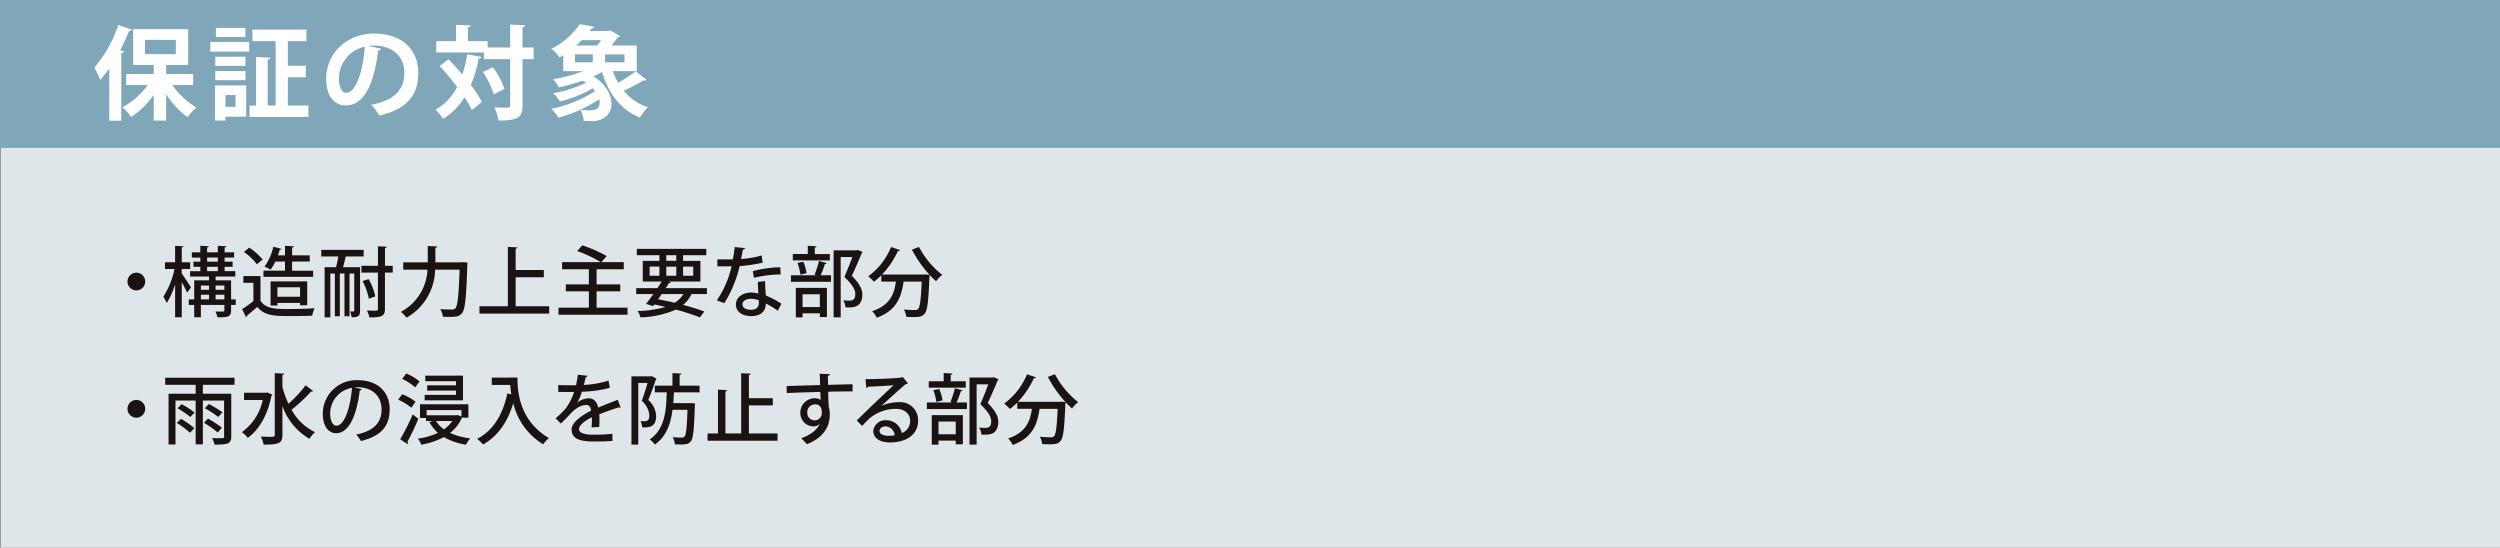 <svg xmlns="http://www.w3.org/2000/svg" width="460" height="100.764" viewBox="0 0 460 100.764">
  <rect x="0" y="0" width="460" height="100.764" fill="#808080" stroke="none"/>
  <g id="グループ_369" data-name="グループ 369" transform="translate(135 -742.893)">
    <rect id="長方形_272" data-name="長方形 272" width="459.861" height="100.592" transform="translate(-134.861 743.064)" fill="#dfe6ea"/>
    <rect id="長方形_273" data-name="長方形 273" width="460" height="27.212" transform="translate(-135 742.893)" fill="#7fa6b9"/>
    <path id="パス_915" data-name="パス 915" d="M18.289,161.192a1.631,1.631,0,1,1-1.631-1.628,1.633,1.633,0,0,1,1.631,1.628" transform="translate(-126.571 633.503)" fill="#1a1311"/>
    <path id="パス_916" data-name="パス 916" d="M22.646,161.5c.393.534,1.464,2.149,1.7,2.546l-.716.969c-.2-.467-.6-1.253-.985-1.928v6.464H21.424v-6.081a13.739,13.739,0,0,1-1.545,3.453,6.617,6.617,0,0,0-.631-1.152,15.055,15.055,0,0,0,2.064-5.112H19.556v-1.238h1.868v-3.022l1.545.086c-.011.112-.1.183-.323.223v2.713h1.547v1.238H22.646Zm9.937,4.765v1.011h-.857v1.011c0,1.224-.635,1.263-2.516,1.263a5.47,5.47,0,0,0-.365-1.068c.307.016.6.016.857.016.7,0,.787,0,.787-.225v-1H26.161v2.274H24.939v-2.274h-1v-1.011h1v-3.515h2.725v-.7H24.181v-.983h1.881v-.8H24.8v-.943h1.266v-.759H24.5V157.6h1.558v-1.208l1.577.086c-.016.112-.114.2-.323.223v.9H29.28v-1.208l1.573.086c-.012.125-.1.2-.323.223v.9h1.744v.957H30.53v.759h1.475v.943H30.53v.8H32.5v.983H28.873v.7h2.853v3.515ZM27.664,163.7h-1.5v.787h1.5Zm-1.5,2.558h1.5V165.4h-1.5Zm1.154-6.943h1.967v-.759H27.315Zm0,1.742h1.967v-.8H27.315Zm3.173,2.643H28.873v.787h1.616Zm-1.616,2.558h1.616V165.4H28.873Z" transform="translate(-124.203 631.725)" fill="#1a1311"/>
    <path id="パス_917" data-name="パス 917" d="M31.917,161.959v4.527c.983,1.545,2.908,1.545,5.115,1.545,1.6,0,3.57-.058,4.836-.142a6.366,6.366,0,0,0-.437,1.366c-.969.039-2.39.069-3.71.069-3.189,0-5,0-6.392-1.686-.662.588-1.352,1.164-1.912,1.617a.236.236,0,0,1-.167.264l-.706-1.475a23.579,23.579,0,0,0,2.068-1.475V163.2H28.77v-1.238Zm-2.065-5.226a10.854,10.854,0,0,1,2.458,2.192l-1.052.869a10.687,10.687,0,0,0-2.391-2.262Zm11.762,4.244v1.136H32.465v-1.136h3.963v-1.686H34.657a8.688,8.688,0,0,1-.883,1.488,8.29,8.29,0,0,0-1.11-.562,9.9,9.9,0,0,0,1.616-3.654l1.5.393a.28.28,0,0,1-.308.139,10.736,10.736,0,0,1-.354,1.055h1.308v-1.756l1.644.1c-.012.112-.112.2-.336.24v1.417H40.98v1.141H37.736v1.686Zm-1.1,6.365H39.2v-.436H35.039v.478H33.773v-4.441h6.743Zm-5.477-1.577H39.2v-1.74H35.039Z" transform="translate(-118.989 631.725)" fill="#1a1311"/>
    <path id="パス_918" data-name="パス 918" d="M45.006,160.3v8.009c0,.983-.323,1.207-1.545,1.207a4.092,4.092,0,0,0-.307-1.082c.3.014.56.014.662.014.081,0,.125-.042.125-.155v-6.829h-.873v7.869H42.14v-7.869h-.857v7.869H40.37v-7.869h-.83v8.067H38.487V160.3h2.107c.156-.592.3-1.324.409-1.97H37.869v-1.222h7.8v1.222H42.378c-.14.618-.323,1.35-.507,1.97Zm6.016-.253V161.3H49.588v6.674c0,1.28-.521,1.587-2.866,1.561a5.136,5.136,0,0,0-.451-1.266c.451.016.887.028,1.21.028.745,0,.815,0,.815-.323V161.3H45.258v-1.249H48.3v-3.6l1.616.083c-.016.128-.1.2-.323.24v3.275Zm-4.439,2.444a10.974,10.974,0,0,1,1.235,3.189l-1.2.421a11.188,11.188,0,0,0-1.152-3.245Z" transform="translate(-113.758 631.755)" fill="#1a1311"/>
    <path id="パス_919" data-name="パス 919" d="M58.09,159.421c.308,0,.339,0,.646-.016l.774.07c0,.112-.016.308-.03.451-.2,6.028-.393,8.121-.955,8.824-.451.576-.941.716-2.207.716-.42,0-.883-.012-1.347-.028a3.1,3.1,0,0,0-.479-1.4c.943.069,1.8.069,2.165.069a.755.755,0,0,0,.62-.209c.42-.437.615-2.376.785-7.126H53.551a10.356,10.356,0,0,1-5.256,8.838,5.646,5.646,0,0,0-1.04-1.066,9.248,9.248,0,0,0,4.889-7.772H47.691v-1.347H52.2v-3.009l1.74.1c-.012.112-.1.212-.336.24v2.671Z" transform="translate(-108.493 631.735)" fill="#1a1311"/>
    <path id="パス_920" data-name="パス 920" d="M63.176,167.454h6.17V168.8H56.517v-1.347h5.226V156.521l1.772.1c-.016.125-.112.209-.339.253v3.905h5.185v1.335H63.176Z" transform="translate(-103.298 631.796)" fill="#1a1311"/>
    <path id="パス_921" data-name="パス 921" d="M72.844,167.809h5.691v1.3h-12.7v-1.3h5.594V164.8H67.182v-1.277h4.244v-2.783H66.5v-1.308h7.1a22.8,22.8,0,0,0-4.328-2.037l.941-1.055a24.709,24.709,0,0,1,4.485,1.97l-.969,1.122h4.116v1.308h-5v2.783H77.2V164.8H72.844Z" transform="translate(-98.073 631.694)" fill="#1a1311"/>
    <path id="パス_922" data-name="パス 922" d="M88.006,165.074H85.182a5.955,5.955,0,0,1-1.561,2c1.5.393,2.866.815,3.905,1.207l-.8,1.083a43.551,43.551,0,0,0-4.427-1.433,17.589,17.589,0,0,1-6.52,1.433,3.806,3.806,0,0,0-.521-1.168,20.975,20.975,0,0,0,5.131-.745c-.674-.167-1.363-.323-2.068-.464l-.225.309-1.277-.421c.393-.49.855-1.125,1.335-1.8H74.994v-1.094H78.9c.279-.409.548-.83.787-1.211H76.2v-3.807h3.064v-1.04H75.106v-1.168H87.892v1.168H83.621v1.04H86.81v3.807H80.95l.464.128c-.055.112-.167.153-.378.141-.183.295-.393.6-.6.943h7.574ZM77.466,161.7h1.8v-1.673h-1.8Zm2.22,3.372c-.223.323-.437.646-.659.957,1.024.2,2.051.406,3.048.646a4.848,4.848,0,0,0,1.6-1.6Zm.844-6.113h1.842v-1.04H80.531Zm0,2.741h1.842v-1.673H80.531Zm4.959-1.675H83.621V161.7H85.49Z" transform="translate(-92.934 631.927)" fill="#1a1311"/>
    <path id="パス_923" data-name="パス 923" d="M89.711,156.73a.455.455,0,0,1-.421.279c-.086.549-.226,1.253-.339,1.73a17.405,17.405,0,0,0,3.8-.659l.183,1.335a28.959,28.959,0,0,1-4.232.632,22.555,22.555,0,0,1-2.824,6.817l-1.377-.506a18.3,18.3,0,0,0,2.713-6.284c-.3.016-.662.016-.969.016H84.6v-1.28h1.616c.434,0,.869,0,1.235-.012.14-.69.253-1.477.339-2.251Zm3.667,6.072c.016.982.07,1.769.14,2.655a16.069,16.069,0,0,1,2.869,1.519l-.674,1.292a13.127,13.127,0,0,0-2.195-1.335c0,.771-.307,2.316-2.738,2.316-1.533-.012-2.783-.745-2.768-2.165s1.444-2.176,2.8-2.176a5.864,5.864,0,0,1,1.335.183c-.058-.787-.1-1.589-.1-2.137Zm-1.152,3.54a4.016,4.016,0,0,0-1.445-.281c-.759,0-1.561.323-1.561,1.024,0,.646.646,1,1.589,1,.787,0,1.417-.354,1.417-1.222Zm4.021-4.762a22.176,22.176,0,0,0-4.92.617l-.211-1.224a21.431,21.431,0,0,1,5.061-.716Z" transform="translate(-87.603 631.81)" fill="#1a1311"/>
    <path id="パス_924" data-name="パス 924" d="M97.58,161.7a16.154,16.154,0,0,0,.813-2.515l1.433.393c-.042.1-.151.155-.336.155a17.6,17.6,0,0,1-.787,2.081h1.909v1.21H93.236v-1.21H97.93Zm2.81-3.791v1.178H93.573v-1.178H96.33v-1.519l1.616.1c-.016.114-.1.2-.323.226v1.2Zm-6.255,11.663v-5.438h5.719v5.368h-1.3v-.676H95.373v.746Zm1.378-10.246a8.168,8.168,0,0,1,.6,2.109l-1.136.265a8.985,8.985,0,0,0-.549-2.149Zm3.036,5.988H95.373v2.348h3.176Zm7.012-8.15.857.362a.314.314,0,0,1-.14.184c-.49,1.194-1.125,2.7-1.842,4.188,1.391,1.417,1.928,2.46,1.939,3.415,0,2.418-1.686,2.418-2.5,2.418-.2,0-.409,0-.6-.016a2.932,2.932,0,0,0-.423-1.278c.478.044.915.044,1.194.044.857,0,1.029-.549,1.029-1.222,0-.844-.578-1.745-2-3.134.562-1.324,1.055-2.558,1.461-3.656h-2.149V169.56h-1.3V157.223h4.213Z" transform="translate(-82.702 631.725)" fill="#1a1311"/>
    <path id="パス_925" data-name="パス 925" d="M111.685,156.529a15.885,15.885,0,0,0,4.271,5.131,6.928,6.928,0,0,0-1.124,1.18,15.954,15.954,0,0,1-1.2-1.168c0,.112-.012.281-.028.435-.183,4.469-.378,6.128-.871,6.689a1.556,1.556,0,0,1-1.18.592,7.521,7.521,0,0,1-.883.044c-.409,0-.873-.016-1.336-.044a3.1,3.1,0,0,0-.436-1.35c.871.086,1.686.1,2.025.1a.751.751,0,0,0,.6-.2c.339-.351.521-1.7.662-5.031h-3.333c-.393,2.627-1.136,5.256-4.933,6.646a4.466,4.466,0,0,0-.857-1.2c3.3-1.094,4.062-3.173,4.372-5.451h-2.685v-1.152a13.033,13.033,0,0,1-1.349,1.178,9.912,9.912,0,0,0-1.055-1,12.415,12.415,0,0,0,4.2-5.384l1.658.564a.351.351,0,0,1-.393.153,15.915,15.915,0,0,1-2.924,4.344h7.673l.312-.016.755.07a21.718,21.718,0,0,1-3.244-4.622Z" transform="translate(-77.589 631.8)" fill="#1a1311"/>
    <path id="パス_926" data-name="パス 926" d="M18.289,176.192a1.631,1.631,0,1,1-1.631-1.628,1.633,1.633,0,0,1,1.631,1.628" transform="translate(-126.571 641.917)" fill="#1a1311"/>
    <path id="パス_927" data-name="パス 927" d="M32.23,173.25H26.4v1.644h5.229v7.884c0,1.35-.674,1.475-3.077,1.475a4.6,4.6,0,0,0-.464-1.207c.492.027,1,.027,1.375.027H30c.24,0,.311-.07.311-.311v-6.618H26.4V184.2H25.078v-8.054h-3.71v8.082H20.091v-9.333h4.987V173.25H19.473v-1.306H32.23Zm-8.192,8.827a15.615,15.615,0,0,0-2.429-1.814l.771-.745a15.717,15.717,0,0,1,2.46,1.714Zm.056-2.9a17.582,17.582,0,0,0-2.36-1.616l.759-.743a16,16,0,0,1,2.39,1.53Zm3.261.3a18.18,18.18,0,0,1,2.558,1.67l-.787.873a17.276,17.276,0,0,0-2.53-1.784Zm.156-2.686a19.841,19.841,0,0,1,2.5,1.519l-.787.855a15.837,15.837,0,0,0-2.462-1.6Z" transform="translate(-124.077 640.447)" fill="#1a1311"/>
    <path id="パス_928" data-name="パス 928" d="M33.2,174.958l.927.406a.412.412,0,0,1-.172.214c-.685,3.54-2.3,6.28-4.353,7.728a4.725,4.725,0,0,0-1.1-1.04,9.7,9.7,0,0,0,3.851-5.917H28.92v-1.335h4.022Zm2.78-1.011a17.166,17.166,0,0,0,1.11,3.091,24.225,24.225,0,0,0,3.161-3.386l1.394,1.054a.528.528,0,0,1-.393.083,29.026,29.026,0,0,1-3.585,3.348,9.654,9.654,0,0,0,4.314,4.13,5.548,5.548,0,0,0-1.04,1.222,11.382,11.382,0,0,1-4.961-6.03v5.284c0,1.616-.7,1.814-3.457,1.814A5.538,5.538,0,0,0,32,183.081c.62.027,1.222.042,1.644.042.829,0,.927,0,.927-.381V171.4l1.744.1c-.016.125-.112.209-.339.237Z" transform="translate(-119.014 640.144)" fill="#1a1311"/>
    <path id="パス_929" data-name="パス 929" d="M45.228,173.89a.371.371,0,0,1-.378.223C44.3,178.722,42.869,182,40.509,182c-1.363,0-2.46-1.25-2.46-3.556a6.191,6.191,0,0,1,6.381-6.209c4.033,0,5.928,2.457,5.928,5.352,0,3.329-1.814,4.989-5.282,5.846a8.907,8.907,0,0,0-.888-1.193c3.22-.634,4.68-2.181,4.68-4.609,0-2.293-1.517-4.091-4.453-4.091-.2,0-.378.016-.576.03Zm-1.8-.24a4.8,4.8,0,0,0-4.018,4.75c0,1.335.49,2.207,1.139,2.207,1.516,0,2.586-3.387,2.878-6.957" transform="translate(-113.658 640.608)" fill="#1a1311"/>
    <path id="パス_930" data-name="パス 930" d="M47.679,175.27a9.606,9.606,0,0,1,2.457,1.366l-.771,1.11a9.756,9.756,0,0,0-2.433-1.477Zm-.367,8.276a42.476,42.476,0,0,0,2.305-4.566l1.04.8a42.686,42.686,0,0,1-2.025,4.229.39.39,0,0,1,.1.242.457.457,0,0,1-.056.2Zm1.11-12.1a9.877,9.877,0,0,1,2.446,1.461c-.339.464-.562.774-.787,1.1a9.988,9.988,0,0,0-2.4-1.561Zm10.26,8.134-.044.044a6.736,6.736,0,0,1-2.149,2.755,12.2,12.2,0,0,0,3.723,1,4.736,4.736,0,0,0-.787,1.168,11.764,11.764,0,0,1-4.088-1.4,13.758,13.758,0,0,1-4.146,1.4,4.294,4.294,0,0,0-.632-1.113,12.723,12.723,0,0,0,3.7-1.066,7.476,7.476,0,0,1-1.589-1.982l.631-.2H52.062v-.549h-1.11v-2.53H59.86v2.473Zm.183-7.741v4.552H51.809v-1.011h5.774V174.6h-5.31v-.969h5.31v-.771H51.921v-1.013Zm-.281,6.339H52.176v.954h5.508l.222-.042.677.281ZM53.9,180.19a5.409,5.409,0,0,0,1.461,1.53,5.89,5.89,0,0,0,1.53-1.53Z" transform="translate(-108.675 640.169)" fill="#1a1311"/>
    <path id="パス_931" data-name="パス 931" d="M62.3,171.925h1.363c0,2.6.339,7.911,5.789,11.143a6.327,6.327,0,0,0-1.068,1.141,12.186,12.186,0,0,1-5.493-7.55c-1.04,3.415-2.8,6.03-5.552,7.589a7.811,7.811,0,0,0-1.1-1.04c2.967-1.519,4.723-4.455,5.568-8.359l.727.167c-.1-.618-.151-1.2-.2-1.728h-3.4v-1.347H62.3Z" transform="translate(-103.451 640.436)" fill="#1a1311"/>
    <path id="パス_932" data-name="パス 932" d="M77.477,177.653a.168.168,0,0,1-.086.016.511.511,0,0,1-.237-.07c-1.055.323-2.515.829-3.624,1.277.027.307.039.662.039,1.055,0,.378-.012.8-.039,1.266l-1.42.1a14.436,14.436,0,0,0,.055-1.868c-1.321.659-2.36,1.475-2.36,2.163s.873,1.041,2.629,1.041a31.186,31.186,0,0,0,3.512-.172l.014,1.308c-.787.086-2.009.112-3.542.112-2.7,0-3.976-.618-3.976-2.22,0-1.178,1.545-2.416,3.582-3.456-.07-.635-.351-1.04-.841-1.04-.985,0-2.009.532-3.2,1.881-.365.407-.9.957-1.519,1.533l-.969-.957a15.988,15.988,0,0,0,1.854-1.826,9.7,9.7,0,0,0,1.545-3.034l-.646.012c-.56,0-1.558,0-2.262-.012V173.5c.829.028,1.829.042,2.418.042l.855-.014c.128-.6.242-1.2.339-1.94l1.772.2c-.028.141-.156.226-.339.253-.1.507-.211.971-.339,1.433a17.3,17.3,0,0,0,4.541-.8l.24,1.335a21.683,21.683,0,0,1-5.143.716,8.067,8.067,0,0,1-.844,1.993H69.5a3.5,3.5,0,0,1,2.092-.785c.871,0,1.533.618,1.728,1.728,1.139-.506,2.53-1.024,3.612-1.449Z" transform="translate(-98.266 640.244)" fill="#1a1311"/>
    <path id="パス_933" data-name="パス 933" d="M78.172,171.955l.873.479a.417.417,0,0,1-.128.183c-.364,1.11-.9,2.585-1.391,3.726a4.159,4.159,0,0,1,1.449,2.921c0,2.221-1.449,2.163-2.572,2.121a3.168,3.168,0,0,0-.309-1.164,4.465,4.465,0,0,0,.576.042c.716,0,1.055-.155,1.055-1.113a3.974,3.974,0,0,0-1.4-2.655c.393-.982.787-2.29,1.082-3.286H75.685v11.353h-1.25V172h3.528Zm8.8,2.994H82.249c-.028.662-.07,1.321-.128,1.982h3.261l.745.058c0,.1-.016.279-.028.42-.139,4.4-.3,6-.73,6.534-.367.478-.745.592-1.87.592-.337,0-.7-.016-1.082-.028a2.979,2.979,0,0,0-.409-1.308c.716.055,1.394.07,1.675.07a.568.568,0,0,0,.518-.2c.283-.307.435-1.586.548-4.917H81.995c-.323,2.5-1.1,4.878-3.261,6.408a4.032,4.032,0,0,0-.94-.954c2.78-1.857,3.048-5.256,3.131-8.658H78.734v-1.235H81.98V171.4l1.642.1c-.011.112-.109.2-.323.24v1.982h3.671Z" transform="translate(-93.248 640.139)" fill="#1a1311"/>
    <path id="パス_934" data-name="パス 934" d="M91.011,182.5h5.271v1.335H83.408V182.5H85.32v-8.067l1.715.1c-.016.111-.112.2-.339.239V182.5h2.894V171.411l1.759.1c-.016.128-.112.214-.339.24v4.257h4.4v1.335h-4.4Z" transform="translate(-88.215 640.148)" fill="#1a1311"/>
    <path id="パス_935" data-name="パス 935" d="M92.724,173.739c.883-.03,5.2-.14,6.167-.183,0-.2-.055-1.7-.086-2.082l1.912.086c-.012.128-.14.268-.393.311,0,.362.016,1.04.027,1.655,1.787-.055,3.614-.1,4.513-.109v1.321c-1.082-.016-2.753,0-4.481.055.012.521.012,1.027.027,1.378.028.49.044.857.056,1.308a5.189,5.189,0,0,1,.2,1.545c0,2.881-1.982,4.567-4.232,5.424a9.677,9.677,0,0,0-1.026-1.1c1.814-.646,2.967-1.584,3.387-2.668h-.014a1.422,1.422,0,0,1-1.1.492,2.46,2.46,0,0,1-2.432-2.515,2.659,2.659,0,0,1,2.627-2.671,1.962,1.962,0,0,1,1.11.311c0-.058-.012-.112-.012-.156-.014-.268-.027-.829-.042-1.319-2.32.069-4.625.125-6.17.209Zm6.478,4.89c0-1.011-.423-1.519-1.238-1.519a1.436,1.436,0,0,0-1.433,1.547,1.351,1.351,0,0,0,1.336,1.4,1.332,1.332,0,0,0,1.335-1.433" transform="translate(-82.989 640.183)" fill="#1a1311"/>
    <path id="パス_936" data-name="パス 936" d="M105.579,177.152a7.906,7.906,0,0,1,3.075-.646,3.292,3.292,0,0,1,3.626,3.426c0,2.546-2.22,3.979-5.156,3.979-1.826,0-3.092-.787-3.092-2.121a2.232,2.232,0,0,1,2.4-1.967,2.875,2.875,0,0,1,2.839,2.36,2.334,2.334,0,0,0,1.545-2.22c0-1.363-1.055-2.235-2.64-2.235a7.539,7.539,0,0,0-4.893,1.8c-.364.35-.927.926-1.292,1.335l-1-.985c1.11-1.152,4.89-4.75,6.787-6.506-.745.1-3.373.226-4.72.281a.44.44,0,0,1-.311.225l-.14-1.616c1.857,0,5.649-.141,6.618-.3l.211-.112.969,1.178a.8.8,0,0,1-.393.156c-.857.662-3.3,2.924-4.438,3.948Zm1.335,5.537a6.54,6.54,0,0,0,1.052-.112,1.775,1.775,0,0,0-1.656-1.631c-.592,0-1.124.323-1.124.844,0,.716.969.9,1.728.9" transform="translate(-78.349 640.396)" fill="#1a1311"/>
    <path id="パス_937" data-name="パス 937" d="M113.6,176.7a16.5,16.5,0,0,0,.816-2.515l1.433.393c-.042.1-.155.155-.339.155a17.075,17.075,0,0,1-.787,2.081h1.912v1.21h-7.378v-1.21h4.7Zm2.81-3.791v1.178H109.6v-1.178h2.753v-1.519l1.616.1c-.012.114-.1.2-.323.226v1.2Zm-6.251,11.663v-5.438h5.719v5.368h-1.308v-.676H111.4v.746Zm1.377-10.246a8.236,8.236,0,0,1,.6,2.109L111,176.7a9.291,9.291,0,0,0-.549-2.149Zm3.034,5.988H111.4v2.348h3.173Zm7.012-8.15.86.362a.318.318,0,0,1-.144.184c-.49,1.194-1.122,2.7-1.839,4.188,1.391,1.417,1.925,2.46,1.939,3.415,0,2.418-1.686,2.418-2.5,2.418-.2,0-.406,0-.6-.016a2.966,2.966,0,0,0-.42-1.278c.478.044.912.044,1.194.044.857,0,1.026-.549,1.026-1.222,0-.844-.578-1.745-1.995-3.134.562-1.324,1.052-2.558,1.461-3.656h-2.149V184.56H117.1V172.223h4.216Z" transform="translate(-73.715 640.138)" fill="#1a1311"/>
    <path id="パス_938" data-name="パス 938" d="M127.707,171.529a15.885,15.885,0,0,0,4.271,5.131,6.927,6.927,0,0,0-1.124,1.18,15.954,15.954,0,0,1-1.2-1.168c0,.112-.012.281-.028.435-.183,4.469-.378,6.128-.871,6.689a1.556,1.556,0,0,1-1.18.592,7.52,7.52,0,0,1-.883.044c-.409,0-.873-.016-1.336-.044a3.1,3.1,0,0,0-.436-1.35c.871.086,1.686.1,2.025.1a.751.751,0,0,0,.6-.2c.339-.351.521-1.7.662-5.031H124.88c-.393,2.627-1.136,5.256-4.933,6.646a4.467,4.467,0,0,0-.857-1.2c3.3-1.094,4.062-3.173,4.372-5.451h-2.685v-1.152a13.037,13.037,0,0,1-1.349,1.178,9.912,9.912,0,0,0-1.055-1,12.415,12.415,0,0,0,4.2-5.384l1.658.564a.351.351,0,0,1-.393.153,15.915,15.915,0,0,1-2.924,4.344h7.673l.312-.016.755.07a21.718,21.718,0,0,1-3.244-4.622Z" transform="translate(-68.602 640.214)" fill="#1a1311"/>
    <path id="パス_939" data-name="パス 939" d="M18.053,131.224a.508.508,0,0,1-.535.225,37.53,37.53,0,0,1-1.642,3.576l.707.186c-.039.17-.173.3-.5.32v12.448H13.868v-9.622a19.444,19.444,0,0,1-1.661,2.1,19.01,19.01,0,0,0-1.088-2.265,22.543,22.543,0,0,0,4.392-7.826Zm11.251,10.2H25.483a14.1,14.1,0,0,0,4.413,4.119,9.692,9.692,0,0,0-1.623,1.8,16.381,16.381,0,0,1-3.937-4.213v4.829h-2.29v-4.717a15.229,15.229,0,0,1-4.165,4.063,8.98,8.98,0,0,0-1.586-1.8,13.687,13.687,0,0,0,4.642-4.08H16.982v-2.042h5.064V137.72H18.263v-6.59H28.386v6.59H24.335v1.666H29.3Zm-8.864-5.693h5.674V133.1H20.439Z" transform="translate(-128.763 617.123)" fill="#fff"/>
    <path id="パス_940" data-name="パス 940" d="M24.79,133.3h7.163v1.779H24.79Zm6.61,8v5.747H27.579v.712H25.65V141.3Zm-.134-3.595h-5.56v-1.686h5.56Zm-5.56.937h5.56v1.7h-5.56Zm5.54-6.234H25.822v-1.7h5.424Zm-1.814,10.67H27.579v2.173h1.853ZM39.06,145h3.782v2.115H32.011V145h1.2v-8.947l2.618.148c-.02.17-.153.3-.478.337V145h1.452V133.15h-4.26v-2.115h9.932v2.115H39.06v4.531h3.3V139.8h-3.3Z" transform="translate(-121.095 617.311)" fill="#fff"/>
    <path id="パス_941" data-name="パス 941" d="M48.593,134.17a.632.632,0,0,1-.573.318c-.782,6.4-2.691,10.11-5.978,10.11-2.082,0-3.592-1.723-3.592-4.906,0-4.792,3.9-8.312,8.768-8.312,5.405,0,8.178,3.147,8.178,7.208,0,4.4-2.313,6.684-7.127,7.881a12.642,12.642,0,0,0-1.527-1.984c4.355-.841,6.092-2.883,6.092-5.86,0-3.014-2.138-5.056-5.654-5.056a8.546,8.546,0,0,0-.974.075Zm-3.036-.373a6,6,0,0,0-4.756,5.8c0,1.573.478,2.677,1.317,2.677,1.872,0,3.114-4.1,3.439-8.48" transform="translate(-113.433 617.694)" fill="#fff"/>
    <path id="パス_942" data-name="パス 942" d="M53.735,136.681c.819.86,1.7,1.834,2.54,2.825a21.389,21.389,0,0,0,.9-3.724l2.618.487c-.058.187-.211.281-.5.3a23.491,23.491,0,0,1-1.45,4.867,20.4,20.4,0,0,1,2.023,3.109l-1.833,1.534a15.8,15.8,0,0,0-1.356-2.377,11.959,11.959,0,0,1-3.935,3.969,10.742,10.742,0,0,0-1.413-1.7,9.918,9.918,0,0,0,3.991-4.174c-1.011-1.347-2.157-2.7-3.209-3.838ZM69.4,134.528v2.153H67.352v8.5c0,2.171-.687,2.789-4.449,2.789a9.176,9.176,0,0,0-.727-2.416c.651.039,1.28.039,1.758.039,1.129,0,1.146,0,1.146-.412v-8.5H60.249v-1.236H51.479v-2.078H55.11v-3.014l2.693.131c-.019.187-.151.3-.5.354v2.529h3.629v1.161H65.08v-4.214l2.789.131c-.037.189-.172.32-.517.376v3.707Zm-7.353,8.629a16.127,16.127,0,0,0-1.987-4.119l1.833-.859a14.583,14.583,0,0,1,2.14,3.985Z" transform="translate(-106.209 617.096)" fill="#fff"/>
    <path id="パス_943" data-name="パス 943" d="M76.316,138.915a13.794,13.794,0,0,0,.974,2.135,25.319,25.319,0,0,0,3.209-2.1l2.043,1.553a.7.7,0,0,1-.573.112c-.937.562-2.426,1.347-3.648,1.909a9.573,9.573,0,0,0,4.45,3.033,8.929,8.929,0,0,0-1.47,1.89c-3.649-1.478-5.75-4.4-6.993-8.387a15.8,15.8,0,0,1-1.547.807c2.33,1.514,3.3,3.462,3.3,5.053,0,2.1-1.641,3.183-3.532,3.183-.478,0-1.013-.019-1.586-.036a4.451,4.451,0,0,0-.631-2.023,16.665,16.665,0,0,0,1.834.075c.459,0,1.739,0,1.739-1.441a2.146,2.146,0,0,0-.076-.581,26.978,26.978,0,0,1-7.489,3.389,11.361,11.361,0,0,0-1.3-1.628,24.4,24.4,0,0,0,8.023-3.258,5.33,5.33,0,0,0-.457-.524,22,22,0,0,1-6.036,2.415,9.172,9.172,0,0,0-1.205-1.517,22.993,22.993,0,0,0,6.019-1.928,6.883,6.883,0,0,0-.612-.375A38.017,38.017,0,0,1,66.4,141.91a12.789,12.789,0,0,0-1.071-1.516,30.891,30.891,0,0,0,5.54-1.48H67.184v-2.92c-.211.131-.439.283-.668.412a6.816,6.816,0,0,0-1.528-1.591,13.858,13.858,0,0,0,5.234-4.55l2.655.489c-.037.167-.192.3-.478.3l-.343.468h3.457l.343-.112,1.776,1.049a.553.553,0,0,1-.42.225c-.3.431-.706.972-1.164,1.516h4.659v4.717Zm-6.973-1.628h3.286v-1.461H69.343Zm4.051-3.089a10.2,10.2,0,0,0,.763-.993H70.585c-.325.337-.67.676-1.032.993Zm5.062,1.63H74.883v1.461h3.573Z" transform="translate(-98.547 617.069)" fill="#fff"/>
  </g>
</svg>
